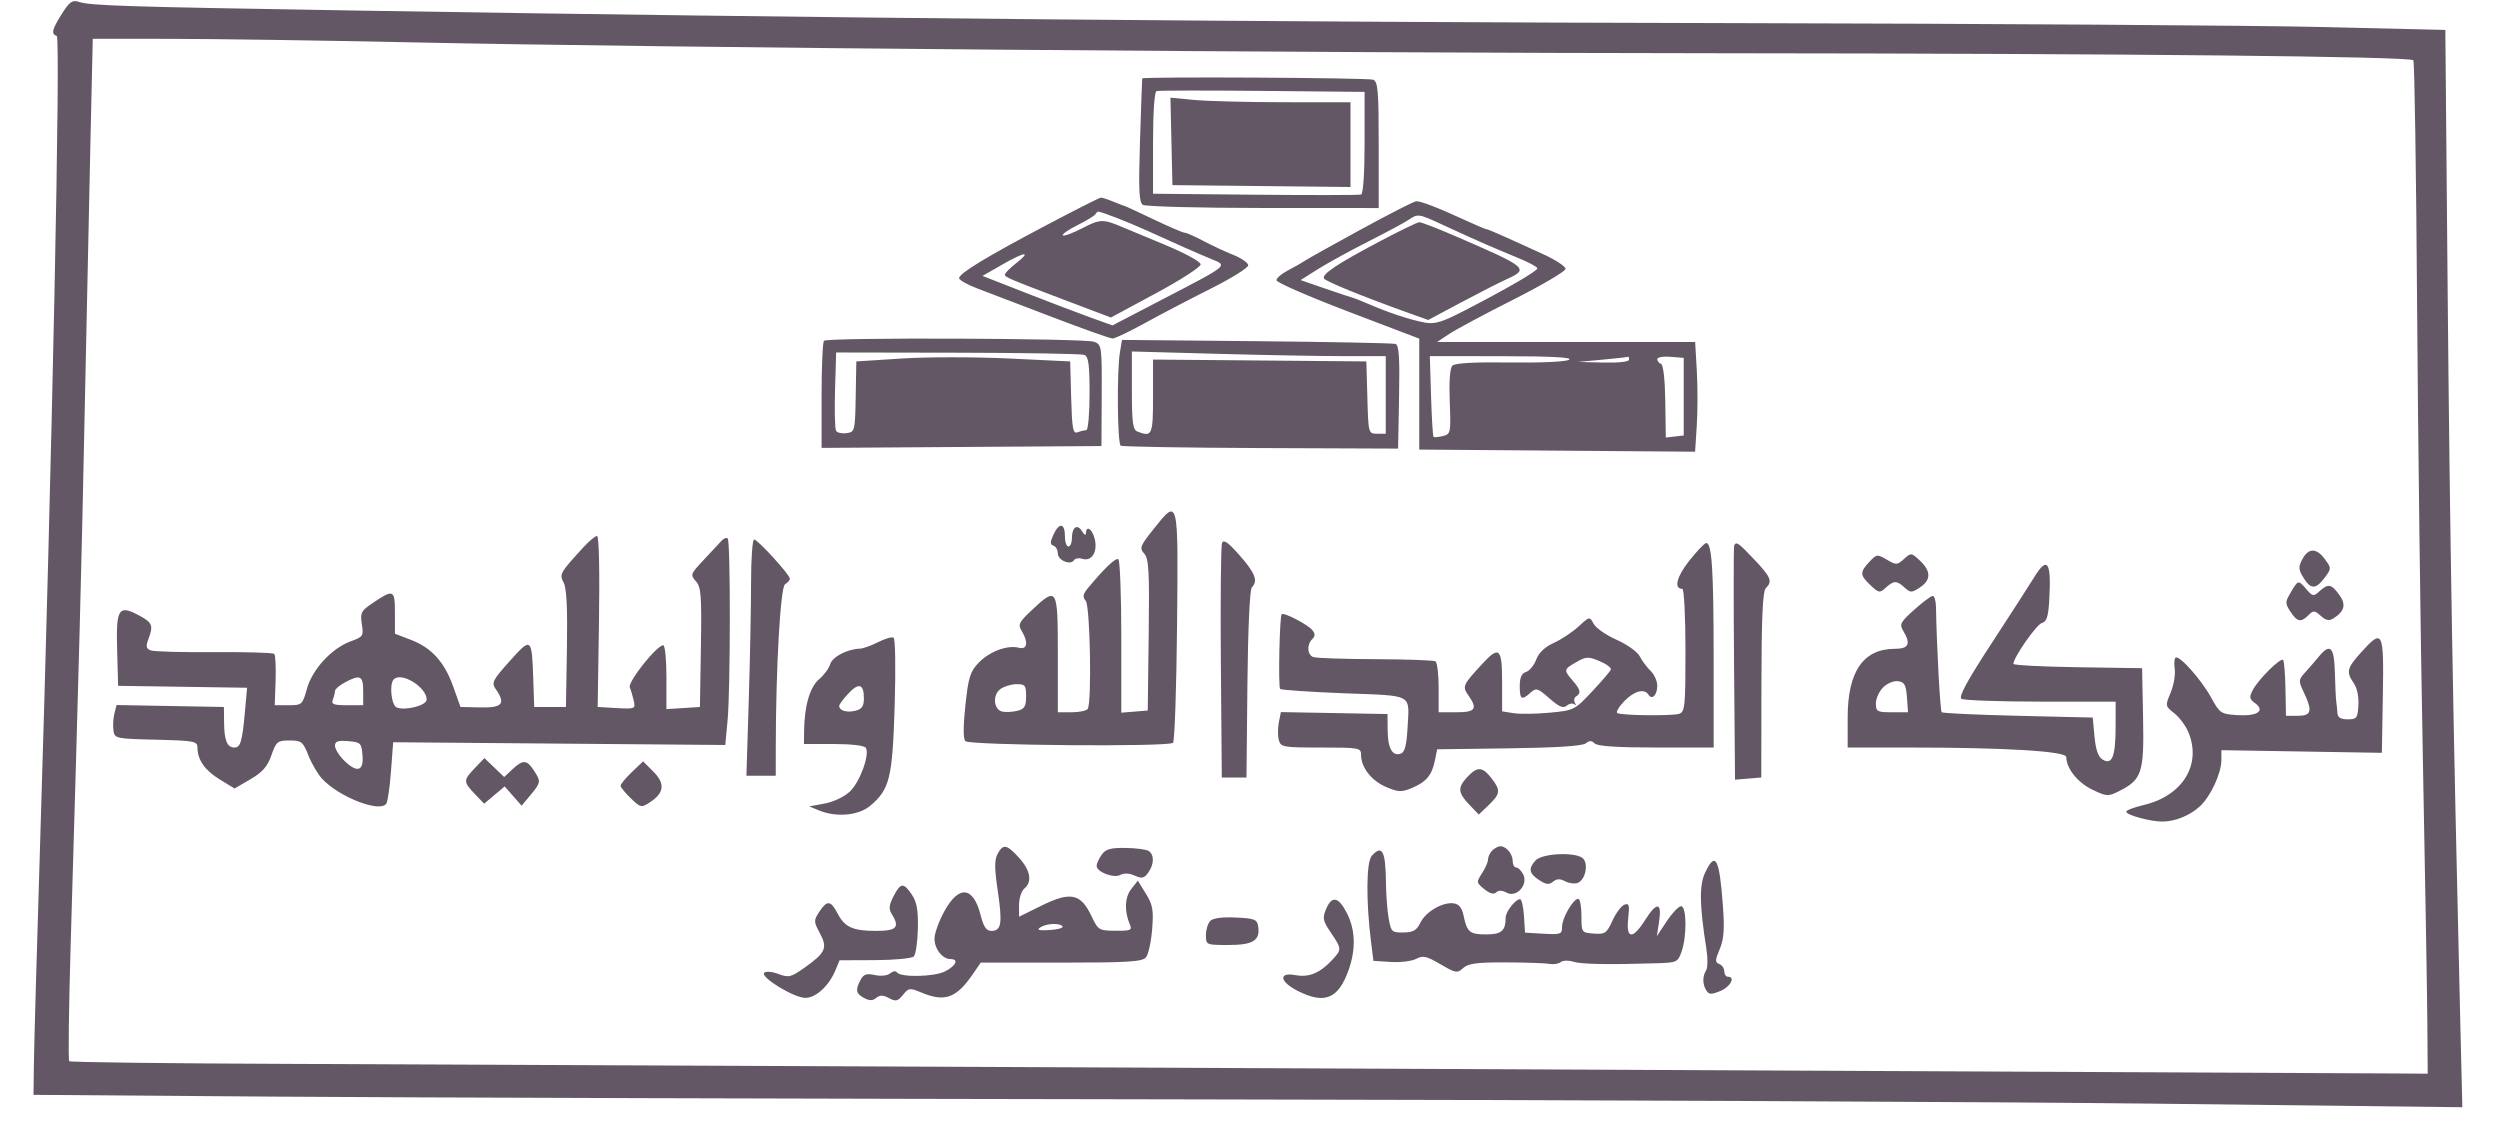 <svg xmlns="http://www.w3.org/2000/svg" width="709" height="318" viewBox="0 0 709 318" version="1.1"><path d="M 17.574 3.883 C 14.745 8.364, 14.445 9.648, 16.098 10.199 C 17.235 10.578, 14.794 128.779, 11.353 240 C 10.459 268.875, 9.677 296.550, 9.614 301.500 L 9.500 310.500 77.500 311 C 114.900 311.275, 232.575 311.629, 339 311.786 C 445.425 311.943, 568.050 312.491, 611.500 313.004 C 654.950 313.517, 692.259 313.951, 694.410 313.968 L 698.319 314 697.652 286.250 C 695.690 204.656, 694.753 150.122, 694.159 83 L 693.500 8.500 659 7.669 C 640.025 7.212, 563.975 6.710, 490 6.554 C 358.988 6.278, 228.930 5.090, 102 3.010 C 34.812 1.909, 25.684 1.624, 22.324 0.520 C 20.521 -0.072, 19.706 0.505, 17.574 3.883 M 25.637 40.750 C 25.268 57.113, 24.523 92.100, 23.981 118.500 C 23.066 163.071, 22.530 183.384, 20.026 268.459 C 19.509 286.037, 19.328 300.662, 19.626 300.959 C 19.923 301.257, 48.141 301.599, 82.333 301.719 C 138.442 301.917, 652.682 304.256, 678 304.429 L 688.500 304.500 688.387 289.500 C 688.326 281.250, 687.751 247.500, 687.111 214.500 C 686.471 181.500, 685.738 123.717, 685.483 86.093 C 685.229 48.470, 684.754 17.420, 684.428 17.093 C 683.344 16.007, 603.784 15.193, 490 15.104 C 366.428 15.008, 188.355 13.531, 116.500 12.006 C 91.200 11.470, 60.557 11.024, 48.404 11.015 L 26.308 11 25.637 40.750 M 323.929 22.250 C 323.890 22.387, 323.611 30.315, 323.308 39.866 C 322.861 53.941, 323.017 57.396, 324.128 58.101 C 324.883 58.578, 340.238 58.976, 358.250 58.985 L 391 59 391 41.107 C 391 25.713, 390.779 23.129, 389.418 22.607 C 387.950 22.044, 324.086 21.696, 323.929 22.250 M 327.994 25.833 C 327.397 26.034, 327 31.910, 327 40.554 L 327 54.941 356.006 55.220 C 371.959 55.374, 385.459 55.350, 386.006 55.167 C 386.603 54.966, 387 49.090, 387 40.446 L 387 26.059 357.994 25.780 C 342.041 25.626, 328.541 25.650, 327.994 25.833 M 332.218 40.102 L 332.500 52.500 357.750 52.767 L 383 53.034 383 41.017 L 383 29 364.250 28.993 C 353.938 28.989, 342.448 28.698, 338.718 28.345 L 331.936 27.705 332.218 40.102 M 296.883 63.795 C 279.817 72.791, 272 77.532, 272 78.887 C 272 79.420, 274.363 80.748, 277.250 81.839 C 280.137 82.929, 289.653 86.562, 298.396 89.911 C 307.139 93.260, 314.847 96, 315.525 96 C 316.202 96, 320.299 94.047, 324.628 91.661 C 328.958 89.274, 337.337 84.892, 343.250 81.924 C 349.163 78.955, 354 75.954, 354 75.255 C 354 74.556, 352.099 73.223, 349.777 72.294 C 347.454 71.365, 343.605 69.568, 341.224 68.302 C 338.842 67.036, 336.485 66, 335.985 66 C 335.485 66, 331.572 64.323, 327.288 62.274 C 323.005 60.225, 319.275 58.499, 319 58.440 C 318.725 58.381, 317.233 57.808, 315.685 57.166 C 314.137 56.525, 312.562 56.020, 312.185 56.045 C 311.808 56.070, 304.922 59.557, 296.883 63.795 M 386 65.051 C 378.025 69.399, 370.825 73.419, 370 73.985 C 369.175 74.550, 367.038 75.768, 365.250 76.691 C 363.462 77.615, 362 78.872, 362 79.485 C 362 80.098, 371.113 84.073, 382.250 88.319 L 402.500 96.039 402.500 111.769 L 402.500 127.500 441.615 127.802 L 480.730 128.104 481.207 120.676 C 481.469 116.591, 481.472 109.593, 481.213 105.124 L 480.743 97 444.139 97 L 407.536 97 411.018 94.690 C 412.933 93.420, 421.132 89.033, 429.239 84.940 C 437.345 80.848, 443.983 76.937, 443.989 76.249 C 443.995 75.561, 441.188 73.710, 437.750 72.136 C 425.831 66.678, 422.019 65, 421.538 65 C 421.272 65, 418.680 63.902, 415.777 62.561 C 408.014 58.973, 402.904 56.990, 401.628 57.072 C 401.008 57.112, 393.975 60.703, 386 65.051 M 310.632 60.786 C 310.365 61.219, 308.059 62.615, 305.509 63.889 C 302.958 65.162, 301.118 66.451, 301.419 66.753 C 301.721 67.054, 304.236 66.124, 307.009 64.685 C 312.031 62.080, 312.861 62.065, 318.500 64.489 C 319.050 64.726, 324.225 66.878, 330 69.271 C 336.073 71.788, 340.500 74.198, 340.500 74.987 C 340.500 75.737, 334.773 79.433, 327.773 83.199 L 315.047 90.047 303.273 85.587 C 285.883 78.999, 285 78.625, 285 77.853 C 285 77.464, 286.462 75.992, 288.250 74.584 C 292.681 71.091, 290.651 71.359, 284.067 75.134 L 278.635 78.249 291.067 83.115 C 297.905 85.791, 306.200 88.948, 309.500 90.131 L 315.500 92.281 329.500 84.997 C 348.837 74.937, 348.256 75.419, 343.435 73.423 C 339.231 71.681, 333.848 69.301, 325 65.271 C 320.102 63.040, 312.278 60, 311.433 60 C 311.260 60, 310.899 60.354, 310.632 60.786 M 399.473 62.350 C 398.388 63.093, 393.225 65.867, 388 68.515 C 382.775 71.163, 376.329 74.702, 373.676 76.381 L 368.851 79.433 375.676 81.791 C 379.429 83.087, 382.950 84.260, 383.500 84.397 C 384.050 84.534, 386.253 85.405, 388.395 86.333 C 393.915 88.723, 399.989 90.720, 404.030 91.475 C 406.861 92.003, 408.881 91.410, 415 88.256 C 427.283 81.923, 436 76.876, 436 76.098 C 436 75.696, 433.413 74.315, 430.250 73.027 C 423.558 70.303, 417.918 67.826, 409.357 63.852 C 402.291 60.571, 402.111 60.544, 399.473 62.350 M 391.154 68.527 C 379.180 74.862, 374.766 77.812, 375.495 78.991 C 376.003 79.814, 386.349 84.040, 398.767 88.498 L 405.033 90.747 414.267 85.825 C 419.345 83.118, 425.183 80.137, 427.240 79.201 C 433.803 76.216, 433.396 75.881, 412 66.651 C 407.325 64.634, 403.050 63, 402.500 63.019 C 401.950 63.038, 396.844 65.517, 391.154 68.527 M 233.688 96.645 C 233.310 97.024, 233 104.013, 233 112.178 L 233 127.023 272.685 126.761 L 312.371 126.500 312.442 112.133 C 312.511 98.219, 312.444 97.739, 310.313 96.929 C 307.678 95.927, 234.677 95.657, 233.688 96.645 M 317.609 99.950 C 316.713 105.365, 316.888 125.813, 317.836 126.398 C 318.295 126.683, 336.183 126.984, 357.586 127.069 L 396.500 127.222 396.777 112.590 C 396.988 101.409, 396.753 97.859, 395.777 97.540 C 395.075 97.311, 377.332 96.960, 356.348 96.761 L 318.197 96.399 317.609 99.950 M 236.815 110.585 C 236.642 116.427, 236.776 121.649, 237.113 122.190 C 237.450 122.732, 238.800 123.023, 240.113 122.837 C 242.433 122.509, 242.505 122.221, 242.676 112.500 L 242.852 102.500 255.831 101.669 C 262.969 101.211, 276.615 101.211, 286.155 101.669 L 303.500 102.500 303.786 112.843 C 304.031 121.691, 304.295 123.101, 305.618 122.593 C 306.468 122.267, 307.577 122, 308.082 122 C 308.587 122, 309 117.323, 309 111.607 C 309 103.399, 308.692 101.096, 307.534 100.651 C 306.728 100.342, 290.557 100.061, 271.599 100.027 L 237.129 99.964 236.815 110.585 M 321 110.733 C 321 119.889, 321.271 121.890, 322.582 122.393 C 326.750 123.992, 327 123.431, 327 112.485 L 327 101.971 357.250 102.235 L 387.500 102.500 387.785 112.750 C 388.067 122.901, 388.094 123, 390.535 123 L 393 123 393 112 L 393 101 381.162 101 C 374.651 101, 358.451 100.703, 345.162 100.340 L 321 99.680 321 110.733 M 405.842 112.249 C 406.030 118.437, 406.346 123.667, 406.545 123.870 C 406.744 124.074, 407.940 123.981, 409.203 123.664 C 411.423 123.108, 411.488 122.783, 411.147 113.947 C 410.922 108.124, 411.197 104.403, 411.904 103.696 C 412.640 102.960, 418.152 102.657, 428.257 102.797 C 437.016 102.919, 444.138 102.588, 445 102.020 C 446.015 101.351, 439.866 101.025, 426 101.014 L 405.500 100.998 405.842 112.249 M 454.500 102 L 447.500 102.647 454.750 102.823 C 459.034 102.928, 462 102.591, 462 102 C 462 101.450, 461.887 101.079, 461.750 101.177 C 461.613 101.274, 458.350 101.644, 454.500 102 M 470 101.856 C 470 102.394, 470.478 102.993, 471.062 103.187 C 471.707 103.402, 472.183 107.581, 472.272 113.817 L 472.420 124.092 474.960 123.796 L 477.500 123.500 477.500 112.500 L 477.500 101.500 473.750 101.190 C 471.688 101.019, 470 101.319, 470 101.856 M 327.068 150.152 C 323.327 154.850, 323.101 155.454, 324.503 157.003 C 325.805 158.441, 325.999 161.989, 325.770 180.101 L 325.500 201.500 321.750 201.810 L 318 202.121 318 180.619 C 318 168.794, 317.621 158.884, 317.158 158.598 C 316.388 158.122, 313.346 161.006, 308.581 166.731 C 307.109 168.500, 306.972 169.261, 307.920 170.404 C 309.165 171.903, 309.662 199.120, 308.480 201.033 C 308.151 201.565, 306.109 202, 303.941 202 L 300 202 300 185.500 C 300 166.610, 299.814 166.290, 292.711 172.948 C 288.954 176.470, 288.635 177.115, 289.750 178.934 C 291.706 182.125, 291.349 184.325, 288.976 183.704 C 285.734 182.856, 280.613 184.750, 277.576 187.921 C 275.129 190.474, 274.639 192.040, 273.786 200.030 C 273.143 206.051, 273.145 209.545, 273.792 210.192 C 275.004 211.404, 331.475 211.858, 332.670 210.665 C 333.126 210.209, 333.641 195.248, 333.813 177.418 C 334.166 140.748, 334.259 141.121, 327.068 150.152 M 298.740 151.671 C 297.779 153.780, 297.784 154.428, 298.762 154.754 C 299.443 154.981, 300 155.977, 300 156.967 C 300 158.914, 303.625 160.416, 304.583 158.865 C 304.905 158.345, 305.967 158.172, 306.943 158.482 C 309.546 159.308, 311.298 156.635, 310.509 153.041 C 309.855 150.065, 308.030 148.777, 307.970 151.250 C 307.953 151.938, 307.475 151.703, 306.908 150.729 C 305.576 148.441, 304 149.433, 304 152.559 C 304 153.902, 303.550 155, 303 155 C 302.450 155, 302 153.650, 302 152 C 302 148.281, 300.360 148.115, 298.740 151.671 M 165.415 155.250 C 158.775 162.499, 158.581 162.848, 159.866 165.260 C 160.688 166.803, 160.973 172.637, 160.780 184 L 160.500 200.500 156 200.500 L 151.500 200.500 151.230 192.500 C 150.834 180.750, 150.681 180.635, 144.546 187.495 C 139.664 192.953, 139.329 193.631, 140.605 195.453 C 143.484 199.564, 142.489 200.758, 136.295 200.624 L 130.589 200.500 128.545 194.750 C 126.045 187.720, 122.405 183.702, 116.490 181.443 L 112 179.728 112 173.757 C 112 167.098, 111.643 166.968, 105.278 171.305 C 102.414 173.257, 102.119 173.890, 102.619 177.016 C 103.150 180.343, 102.981 180.605, 99.489 181.868 C 94.118 183.810, 88.603 189.774, 87.051 195.320 C 85.776 199.872, 85.633 200, 81.830 200 L 77.920 200 78.159 193.033 C 78.291 189.201, 78.119 185.786, 77.778 185.444 C 77.436 185.103, 69.777 184.880, 60.757 184.949 C 51.738 185.018, 43.628 184.795, 42.736 184.452 C 41.461 183.963, 41.316 183.300, 42.057 181.350 C 43.545 177.437, 43.226 176.576, 39.555 174.599 C 33.613 171.400, 32.889 172.500, 33.215 184.232 L 33.500 194.500 51.784 194.773 L 70.069 195.045 69.472 201.773 C 68.719 210.243, 68.207 212, 66.492 212 C 64.432 212, 63.605 210.038, 63.550 205.021 L 63.500 200.500 48.276 200.224 L 33.051 199.948 32.443 202.372 C 32.108 203.706, 31.984 205.855, 32.167 207.148 C 32.492 209.446, 32.769 209.506, 44.250 209.782 C 55.075 210.041, 56 210.215, 56 211.985 C 56 215.474, 58.086 218.465, 62.330 221.061 L 66.517 223.622 71.008 221.005 C 74.447 219.002, 75.845 217.404, 76.969 214.194 C 78.334 210.297, 78.698 210, 82.111 210 C 85.499 210, 85.913 210.328, 87.471 214.250 C 88.400 216.588, 90.136 219.555, 91.330 220.845 C 96.173 226.079, 107.890 230.605, 109.569 227.889 C 109.967 227.244, 110.565 223.068, 110.897 218.608 L 111.500 210.500 158.592 210.889 L 205.685 211.278 206.335 204.389 C 207.165 195.603, 207.202 153.535, 206.381 152.714 C 206.040 152.374, 205.253 152.665, 204.631 153.361 C 204.009 154.057, 201.732 156.500, 199.572 158.788 C 195.830 162.752, 195.725 163.038, 197.347 164.831 C 198.834 166.474, 199.015 168.851, 198.775 183.606 L 198.500 200.500 193.750 200.805 L 189 201.110 189 192.055 C 189 187.075, 188.597 183, 188.105 183 C 186.238 183, 177.956 193.443, 178.608 194.974 C 178.965 195.813, 179.482 197.538, 179.756 198.807 C 180.234 201.019, 180.034 201.101, 174.877 200.807 L 169.500 200.500 169.872 176.250 C 170.093 161.787, 169.870 152, 169.318 152 C 168.809 152, 167.053 153.463, 165.415 155.250 M 213 165.339 C 213 172.125, 212.703 187.200, 212.341 198.839 L 211.682 220 215.841 220 L 220 220 220.008 212.250 C 220.033 189.343, 221.326 166.474, 222.641 165.700 C 223.389 165.260, 224 164.549, 224 164.120 C 224 162.990, 214.897 153, 213.867 153 C 213.390 153, 213 158.552, 213 165.339 M 346.567 154.008 C 346.239 154.838, 346.091 170.138, 346.236 188.008 L 346.500 220.500 350 220.500 L 353.500 220.500 353.767 194.033 C 353.925 178.407, 354.437 167.163, 355.017 166.583 C 356.835 164.765, 355.983 162.528, 351.560 157.500 C 348.285 153.777, 347.010 152.885, 346.567 154.008 M 479.068 159.034 C 475.469 163.586, 474.629 167, 477.107 167 C 477.598 167, 478 174.845, 478 184.433 C 478 200.319, 477.841 201.916, 476.206 202.435 C 474.156 203.085, 459.925 202.924, 458.668 202.236 C 458.210 201.986, 459.082 200.480, 460.605 198.890 C 463.410 195.963, 466.364 195.161, 467.510 197.016 C 468.507 198.630, 470 197.109, 470 194.480 C 470 193.159, 469.161 191.273, 468.136 190.289 C 467.110 189.305, 465.722 187.446, 465.051 186.158 C 464.375 184.859, 461.441 182.758, 458.470 181.444 C 455.522 180.141, 452.594 178.109, 451.963 176.930 C 450.817 174.789, 450.812 174.789, 447.658 177.689 C 445.921 179.285, 442.768 181.372, 440.652 182.326 C 438.136 183.460, 436.414 185.091, 435.681 187.033 C 435.064 188.668, 433.759 190.259, 432.780 190.570 C 431.529 190.967, 431 192.155, 431 194.567 C 431 198.392, 431.543 198.723, 434.067 196.439 C 435.648 195.009, 436.094 195.144, 439.407 198.052 C 442.170 200.478, 443.336 200.966, 444.353 200.122 C 445.085 199.514, 446.052 199.351, 446.502 199.759 C 446.952 200.166, 447.016 199.969, 446.644 199.319 C 446.272 198.670, 446.425 197.856, 446.984 197.510 C 448.465 196.595, 448.246 195.589, 446 193 C 443.411 190.015, 443.450 189.820, 447.067 187.762 C 449.828 186.190, 450.459 186.165, 453.649 187.498 C 455.589 188.308, 457.024 189.383, 456.838 189.886 C 456.652 190.389, 454.250 193.200, 451.500 196.131 C 446.595 201.361, 446.368 201.475, 439.500 202.117 C 435.650 202.477, 431.038 202.540, 429.250 202.255 L 426 201.738 426 193.369 C 426 183.812, 425.180 183.063, 420.394 188.250 C 414.822 194.290, 414.653 194.667, 416.413 197.180 C 419.125 201.052, 418.454 202, 413 202 L 408 202 408 195.059 C 408 191.241, 407.593 187.866, 407.095 187.559 C 406.597 187.251, 398.919 186.974, 390.032 186.944 C 381.145 186.914, 373.228 186.641, 372.437 186.338 C 370.708 185.674, 370.553 182.847, 372.158 181.242 C 373.034 180.366, 373.023 179.733, 372.112 178.634 C 370.827 177.086, 364.072 173.595, 363.489 174.177 C 362.889 174.778, 362.471 194.803, 363.047 195.380 C 363.348 195.681, 371.541 196.238, 381.253 196.617 C 401.193 197.395, 399.693 196.552, 399.162 206.679 C 398.924 211.216, 398.385 213.299, 397.345 213.698 C 394.947 214.618, 393.585 212.306, 393.541 207.241 L 393.500 202.500 378.380 202.225 L 363.260 201.949 362.685 204.826 C 362.368 206.408, 362.362 208.670, 362.671 209.851 C 363.205 211.891, 363.812 212, 374.617 212 C 385.507 212, 386 212.091, 386 214.096 C 386 217.642, 388.948 221.419, 393.097 223.187 C 396.564 224.666, 397.464 224.704, 400.357 223.495 C 404.474 221.775, 406.071 219.888, 406.918 215.744 L 407.581 212.500 427.963 212.229 C 441.332 212.051, 448.817 211.566, 449.716 210.821 C 450.739 209.972, 451.377 209.977, 452.242 210.842 C 453.025 211.625, 458.687 212, 469.700 212 L 486 212 485.989 186.750 C 485.978 161.565, 485.494 154, 483.892 154 C 483.427 154, 481.256 156.265, 479.068 159.034 M 491.809 154.750 C 491.639 155.162, 491.625 170.264, 491.777 188.309 L 492.054 221.118 495.777 220.809 L 499.500 220.500 499.538 194.262 C 499.567 175.092, 499.903 167.697, 500.788 166.812 C 502.730 164.870, 502.265 163.706, 497.548 158.713 C 492.991 153.889, 492.347 153.444, 491.809 154.750 M 652.971 158.555 C 651.787 160.766, 651.823 161.472, 653.239 163.805 C 655.296 167.195, 656.757 167.206, 659.263 163.849 C 661.203 161.252, 661.205 161.146, 659.371 158.630 C 656.978 155.347, 654.702 155.320, 652.971 158.555 M 530.146 159.344 C 527.403 162.264, 527.448 163.133, 530.490 165.990 C 532.826 168.185, 533.092 168.226, 534.818 166.664 C 537.112 164.589, 537.883 164.584, 540.146 166.632 C 541.814 168.141, 542.138 168.140, 544.474 166.609 C 547.672 164.514, 547.684 161.991, 544.510 159.010 C 542.076 156.723, 541.975 156.712, 539.970 158.527 C 538.037 160.277, 537.757 160.288, 535.106 158.722 C 532.402 157.125, 532.209 157.149, 530.146 159.344 M 576.869 163.750 C 575.607 165.813, 570.180 174.229, 564.808 182.454 C 557.862 193.089, 555.397 197.633, 556.271 198.189 C 556.947 198.618, 567.063 198.976, 578.750 198.985 L 600 199 599.985 206.250 C 599.967 214.622, 598.976 217.069, 596.278 215.398 C 595.057 214.642, 594.343 212.605, 594 208.898 L 593.500 203.500 572.333 203 C 560.691 202.725, 550.939 202.273, 550.662 201.995 C 550.233 201.566, 549.214 182.757, 549.051 172.250 C 549.023 170.463, 548.608 169, 548.129 169 C 547.649 169, 545.287 170.763, 542.879 172.919 C 538.948 176.437, 538.628 177.049, 539.750 178.905 C 541.977 182.589, 541.327 184, 537.404 184 C 528.428 184, 524 190.429, 524 203.460 L 524 212 541.342 212 C 568.818 212, 586 213.041, 586 214.705 C 586 217.889, 589.198 221.917, 593.304 223.905 C 597.380 225.878, 597.866 225.913, 600.807 224.447 C 607.461 221.127, 608.084 219.262, 607.776 203.582 L 607.500 189.500 589.250 189.227 C 579.212 189.078, 571 188.649, 571 188.276 C 571 186.483, 577.544 177.091, 579.072 176.691 C 580.420 176.339, 580.888 174.919, 581.155 170.368 C 581.808 159.263, 580.680 157.521, 576.869 163.750 M 649.675 167.973 C 648.034 170.751, 648.027 171.112, 649.574 173.473 C 651.491 176.399, 652.543 176.600, 654.690 174.453 C 656.087 173.056, 656.427 173.076, 658.177 174.661 C 659.616 175.963, 660.537 176.151, 661.742 175.391 C 664.939 173.374, 665.419 171.437, 663.405 168.675 C 661.160 165.596, 660.282 165.435, 657.830 167.654 C 656.120 169.201, 655.881 169.169, 654.134 167.154 C 651.766 164.424, 651.772 164.423, 649.675 167.973 M 249 182.124 C 247.075 183.103, 244.780 183.926, 243.899 183.952 C 240.330 184.059, 236.049 186.281, 235.455 188.334 C 235.110 189.525, 233.691 191.457, 232.302 192.627 C 229.690 194.826, 228.125 200.198, 228.044 207.250 L 228 211 236.441 211 C 241.402 211, 245.157 211.445, 245.549 212.079 C 246.712 213.960, 243.894 221.728, 241.065 224.437 C 239.504 225.933, 236.457 227.398, 233.921 227.873 L 229.500 228.699 232.315 229.850 C 237.252 231.867, 243.502 231.290, 246.804 228.512 C 252.329 223.862, 253.107 220.668, 253.729 200.079 C 254.054 189.348, 253.912 181.096, 253.398 180.823 C 252.904 180.560, 250.925 181.146, 249 182.124 M 669.616 185.003 C 665.580 189.471, 665.317 190.580, 667.542 193.756 C 668.447 195.048, 668.986 197.619, 668.846 199.979 C 668.629 203.661, 668.373 204, 665.804 204 C 663.841 204, 662.968 203.475, 662.894 202.250 C 662.835 201.287, 662.687 199.825, 662.565 199 C 662.442 198.175, 662.265 194.463, 662.171 190.750 C 661.985 183.389, 660.860 182.285, 657.587 186.250 C 656.565 187.488, 654.830 189.493, 653.730 190.707 C 651.829 192.807, 651.812 193.083, 653.366 196.358 C 655.880 201.657, 655.533 203, 651.652 203 L 648.304 203 648.158 195.340 C 648.078 191.127, 647.778 187.445, 647.491 187.158 C 646.777 186.444, 640.567 192.571, 638.958 195.579 C 637.809 197.725, 637.884 198.196, 639.575 199.444 C 642.511 201.611, 640.134 203.176, 634.461 202.810 C 629.860 202.514, 629.526 202.288, 627.057 197.791 C 624.285 192.742, 618.118 185.809, 617.008 186.495 C 616.637 186.724, 616.523 188.202, 616.754 189.779 C 616.986 191.355, 616.463 194.350, 615.593 196.433 C 614.034 200.163, 614.049 200.251, 616.626 202.278 C 618.065 203.410, 619.863 205.821, 620.621 207.636 C 624.447 216.791, 619.040 225.663, 608.043 228.275 C 605.269 228.934, 603 229.796, 603 230.190 C 603 231.127, 609.755 232.987, 613.185 232.994 C 616.826 233.002, 621.010 231.316, 623.882 228.683 C 626.891 225.925, 629.949 219.374, 629.978 215.625 L 630 212.750 652.750 213.125 L 675.500 213.500 675.775 197.250 C 676.087 178.814, 675.772 178.189, 669.616 185.003 M 97.750 193.572 C 96.237 194.393, 95 195.463, 95 195.950 C 95 196.438, 94.727 197.548, 94.393 198.418 C 93.894 199.720, 94.603 200, 98.393 200 L 103 200 103 196 C 103 191.591, 102.137 191.192, 97.750 193.572 M 111.667 192.667 C 110.344 193.990, 110.983 200.056, 112.508 200.641 C 115.049 201.616, 121 200.052, 121 198.409 C 121 194.863, 113.862 190.471, 111.667 192.667 M 534.061 194.939 C 532.928 196.072, 532 198.125, 532 199.500 C 532 201.801, 532.363 202, 536.557 202 L 541.115 202 540.807 197.750 C 540.555 194.256, 540.111 193.445, 538.311 193.189 C 537.092 193.015, 535.210 193.790, 534.061 194.939 M 240.561 196.718 C 239.152 198.237, 238 199.795, 238 200.181 C 238 201.530, 240.134 202.183, 242.557 201.575 C 244.450 201.100, 245 200.305, 245 198.040 C 245 193.936, 243.543 193.502, 240.561 196.718 M 283.670 195.451 C 281.383 197.184, 281.813 201.349, 284.329 201.828 C 285.335 202.020, 287.248 201.904, 288.579 201.570 C 290.560 201.072, 291 200.330, 291 197.481 C 291 194.343, 290.729 194.003, 288.250 194.032 C 286.738 194.049, 284.676 194.688, 283.670 195.451 M 95 211.485 C 95 212.368, 96.105 214.195, 97.455 215.545 C 101.194 219.285, 103.187 218.803, 102.810 214.250 C 102.517 210.704, 102.296 210.483, 98.750 210.190 C 95.845 209.949, 95 210.241, 95 211.485 M 134.691 217.801 C 131.363 221.275, 131.360 221.723, 134.651 225.157 L 137.301 227.924 140.211 225.476 L 143.120 223.028 145.525 225.764 L 147.930 228.500 150.429 225.500 C 153.416 221.915, 153.455 221.624, 151.385 218.465 C 149.400 215.435, 148.286 215.383, 145.308 218.181 L 142.987 220.361 140.184 217.677 L 137.382 214.992 134.691 217.801 M 179.190 218.968 C 177.436 220.645, 176 222.379, 176 222.822 C 176 223.264, 177.304 224.875, 178.898 226.403 C 181.705 229.092, 181.878 229.126, 184.359 227.500 C 188.393 224.858, 188.678 222.217, 185.297 218.836 L 182.381 215.919 179.190 218.968 M 416.174 220.314 C 413.336 223.336, 413.432 224.798, 416.691 228.199 L 419.382 231.008 422.191 228.317 C 425.548 225.101, 425.645 224.090, 422.927 220.635 C 420.380 217.397, 418.978 217.330, 416.174 220.314 M 282.902 242.184 C 282.006 243.857, 282.022 246.314, 282.971 252.690 C 284.338 261.881, 283.997 264, 281.150 264 C 279.727 264, 278.956 262.884, 278.139 259.640 C 276.046 251.326, 271.946 250.880, 267.773 258.512 C 266.274 261.256, 265.036 264.705, 265.023 266.179 C 264.998 269.079, 267.280 272, 269.571 272 C 271.980 272, 271.161 273.865, 268.046 275.476 C 264.975 277.064, 255.269 277.244, 254.334 275.731 C 254.052 275.275, 253.205 275.415, 252.452 276.040 C 251.657 276.700, 249.835 276.903, 248.110 276.524 C 245.757 276.007, 244.917 276.287, 244.070 277.870 C 242.532 280.744, 242.732 281.786, 245.064 283.034 C 246.581 283.846, 247.492 283.837, 248.500 283 C 249.529 282.146, 250.434 282.162, 252.119 283.064 C 254.044 284.094, 254.612 283.962, 256.085 282.143 C 257.708 280.139, 258.004 280.104, 261.370 281.510 C 267.951 284.260, 271.226 283.075, 275.907 276.250 L 278.136 273 300.946 273 C 319.935 273, 323.962 272.750, 324.992 271.510 C 325.672 270.690, 326.461 267.126, 326.745 263.589 C 327.187 258.086, 326.931 256.625, 324.975 253.460 L 322.689 249.761 320.818 252.130 C 318.963 254.480, 318.819 258.481, 320.455 262.250 C 321.120 263.783, 320.612 263.996, 316.357 263.964 C 311.645 263.929, 311.440 263.802, 309.500 259.714 C 306.507 253.408, 303.572 252.796, 295.474 256.789 L 289 259.981 289 256.613 C 289 254.761, 289.675 252.685, 290.500 252 C 292.806 250.086, 292.242 246.830, 288.985 243.250 C 285.504 239.423, 284.475 239.243, 282.902 242.184 M 312.414 242.426 C 311.636 243.536, 311 244.948, 311 245.562 C 311 247.312, 315.890 249.161, 317.756 248.117 C 318.762 247.554, 320.287 247.629, 321.796 248.317 C 323.814 249.236, 324.451 249.103, 325.610 247.519 C 327.337 245.157, 327.400 242.370, 325.750 241.330 C 325.063 240.896, 322.099 240.511, 319.164 240.474 C 314.898 240.420, 313.545 240.811, 312.414 242.426 M 423.200 241.200 C 422.540 241.860, 422 243.001, 422 243.735 C 422 244.470, 421.235 246.238, 420.300 247.664 C 418.659 250.170, 418.681 250.324, 420.960 252.169 C 422.523 253.434, 423.656 253.744, 424.313 253.087 C 424.971 252.429, 425.992 252.461, 427.336 253.180 C 430.133 254.676, 433.508 250.819, 431.950 247.907 C 431.389 246.858, 430.495 246, 429.965 246 C 429.434 246, 429 245.190, 429 244.200 C 429 242.187, 427.177 240, 425.500 240 C 424.895 240, 423.860 240.540, 423.200 241.200 M 389.026 242.735 C 387.474 244.483, 387.377 255.496, 388.813 267 L 389.500 272.500 394.448 272.813 C 397.170 272.985, 400.403 272.587, 401.632 271.929 C 403.537 270.910, 404.555 271.135, 408.510 273.453 C 412.840 275.991, 413.273 276.063, 414.964 274.532 C 416.407 273.227, 418.893 272.901, 427.139 272.936 C 432.837 272.960, 438.400 273.152, 439.500 273.362 C 440.600 273.571, 442.008 273.341, 442.628 272.850 C 443.249 272.359, 444.824 272.304, 446.128 272.729 C 448.377 273.460, 455.908 273.607, 469.652 273.188 C 475.590 273.007, 475.843 272.890, 476.902 269.851 C 478.438 265.446, 478.337 256.998, 476.750 257.007 C 476.063 257.011, 474.236 258.924, 472.691 261.257 L 469.882 265.500 470.529 261.250 C 471.359 255.799, 469.842 255.705, 466.500 261 C 463.011 266.527, 461.097 266.318, 461.755 260.481 C 462.188 256.637, 462.026 256.053, 460.670 256.573 C 459.794 256.909, 458.272 258.949, 457.288 261.105 C 455.656 264.684, 455.196 265.002, 452 264.762 C 448.528 264.502, 448.500 264.461, 448.500 259.754 C 448.500 257.143, 448.106 254.968, 447.624 254.921 C 446.231 254.784, 443.014 260.275, 443.007 262.802 C 443 264.951, 442.649 265.084, 437.750 264.802 L 432.500 264.500 432.195 259.750 C 432.028 257.137, 431.535 255, 431.100 255 C 429.778 255, 427 258.555, 427 260.247 C 427 263.988, 425.818 265, 421.452 265 C 416.789 265, 416.022 264.351, 415.053 259.587 C 414.618 257.447, 413.768 256.405, 412.281 256.189 C 409.176 255.740, 404.320 258.564, 402.806 261.699 C 401.767 263.853, 400.790 264.415, 398.022 264.453 C 394.738 264.497, 394.503 264.276, 393.829 260.500 C 393.437 258.300, 393.089 253.724, 393.058 250.332 C 392.973 241.308, 391.971 239.419, 389.026 242.735 M 435.468 244.035 C 433.381 246.341, 433.638 247.717, 436.505 249.595 C 438.468 250.881, 439.320 250.980, 440.441 250.049 C 441.480 249.187, 442.418 249.153, 443.864 249.927 C 444.959 250.513, 446.567 250.720, 447.436 250.386 C 449.524 249.585, 450.530 245.344, 449.054 243.565 C 447.383 241.552, 437.403 241.897, 435.468 244.035 M 483.564 247.507 C 481.877 251.061, 481.977 256.745, 483.943 269.196 C 484.351 271.779, 484.312 274.479, 483.857 275.196 C 482.781 276.893, 482.807 279.147, 483.923 280.910 C 484.668 282.086, 485.326 282.108, 487.908 281.038 C 490.782 279.847, 492.258 277, 490 277 C 489.450 277, 489 276.311, 489 275.469 C 489 274.626, 488.362 273.692, 487.583 273.393 C 486.371 272.928, 486.390 272.315, 487.708 269.175 C 488.891 266.357, 489.105 263.519, 488.627 257 C 487.620 243.302, 486.530 241.257, 483.564 247.507 M 253.403 254.188 C 252.130 256.649, 252.010 257.787, 252.877 259.175 C 255.261 262.993, 254.334 264, 248.434 264 C 241.821 264, 239.545 262.955, 237.485 258.970 C 235.599 255.324, 234.540 255.246, 232.346 258.594 C 230.737 261.050, 230.746 261.373, 232.521 264.669 C 234.766 268.838, 234.160 270.190, 228.127 274.459 C 224.313 277.157, 223.665 277.312, 220.764 276.217 C 219.015 275.557, 217.201 275.399, 216.733 275.867 C 215.510 277.090, 225.165 283, 228.385 283 C 231.390 283, 235.097 279.595, 236.942 275.140 L 238.104 272.335 248.124 272.295 C 253.636 272.273, 258.596 271.804, 259.148 271.252 C 259.700 270.700, 260.221 267.155, 260.307 263.374 C 260.425 258.161, 260.016 255.835, 258.616 253.750 C 256.246 250.219, 255.419 250.289, 253.403 254.188 M 376.057 257.861 C 375.013 260.382, 375.178 261.173, 377.436 264.501 C 380.556 269.098, 380.564 269.296, 377.750 272.296 C 374.294 275.982, 371.186 277.257, 367.395 276.546 C 362.524 275.632, 362.875 278.385, 367.960 280.980 C 375.653 284.904, 379.567 283.312, 382.474 275.075 C 384.557 269.170, 384.389 263.683, 381.980 258.960 C 379.591 254.278, 377.688 253.925, 376.057 257.861 M 343.241 261.159 C 342.559 261.841, 342 263.660, 342 265.200 C 342 267.974, 342.059 268, 348.378 268 C 355.356 268, 357.386 266.752, 356.827 262.805 C 356.533 260.730, 355.902 260.471, 350.491 260.209 C 346.680 260.024, 344.029 260.371, 343.241 261.159 M 295 263.025 C 293.906 263.749, 294.624 263.948, 297.653 263.759 C 299.937 263.617, 301.598 263.163, 301.344 262.750 C 300.685 261.681, 296.772 261.850, 295 263.025" stroke="none" fill="#635665" fill-rule="evenodd"/></svg>